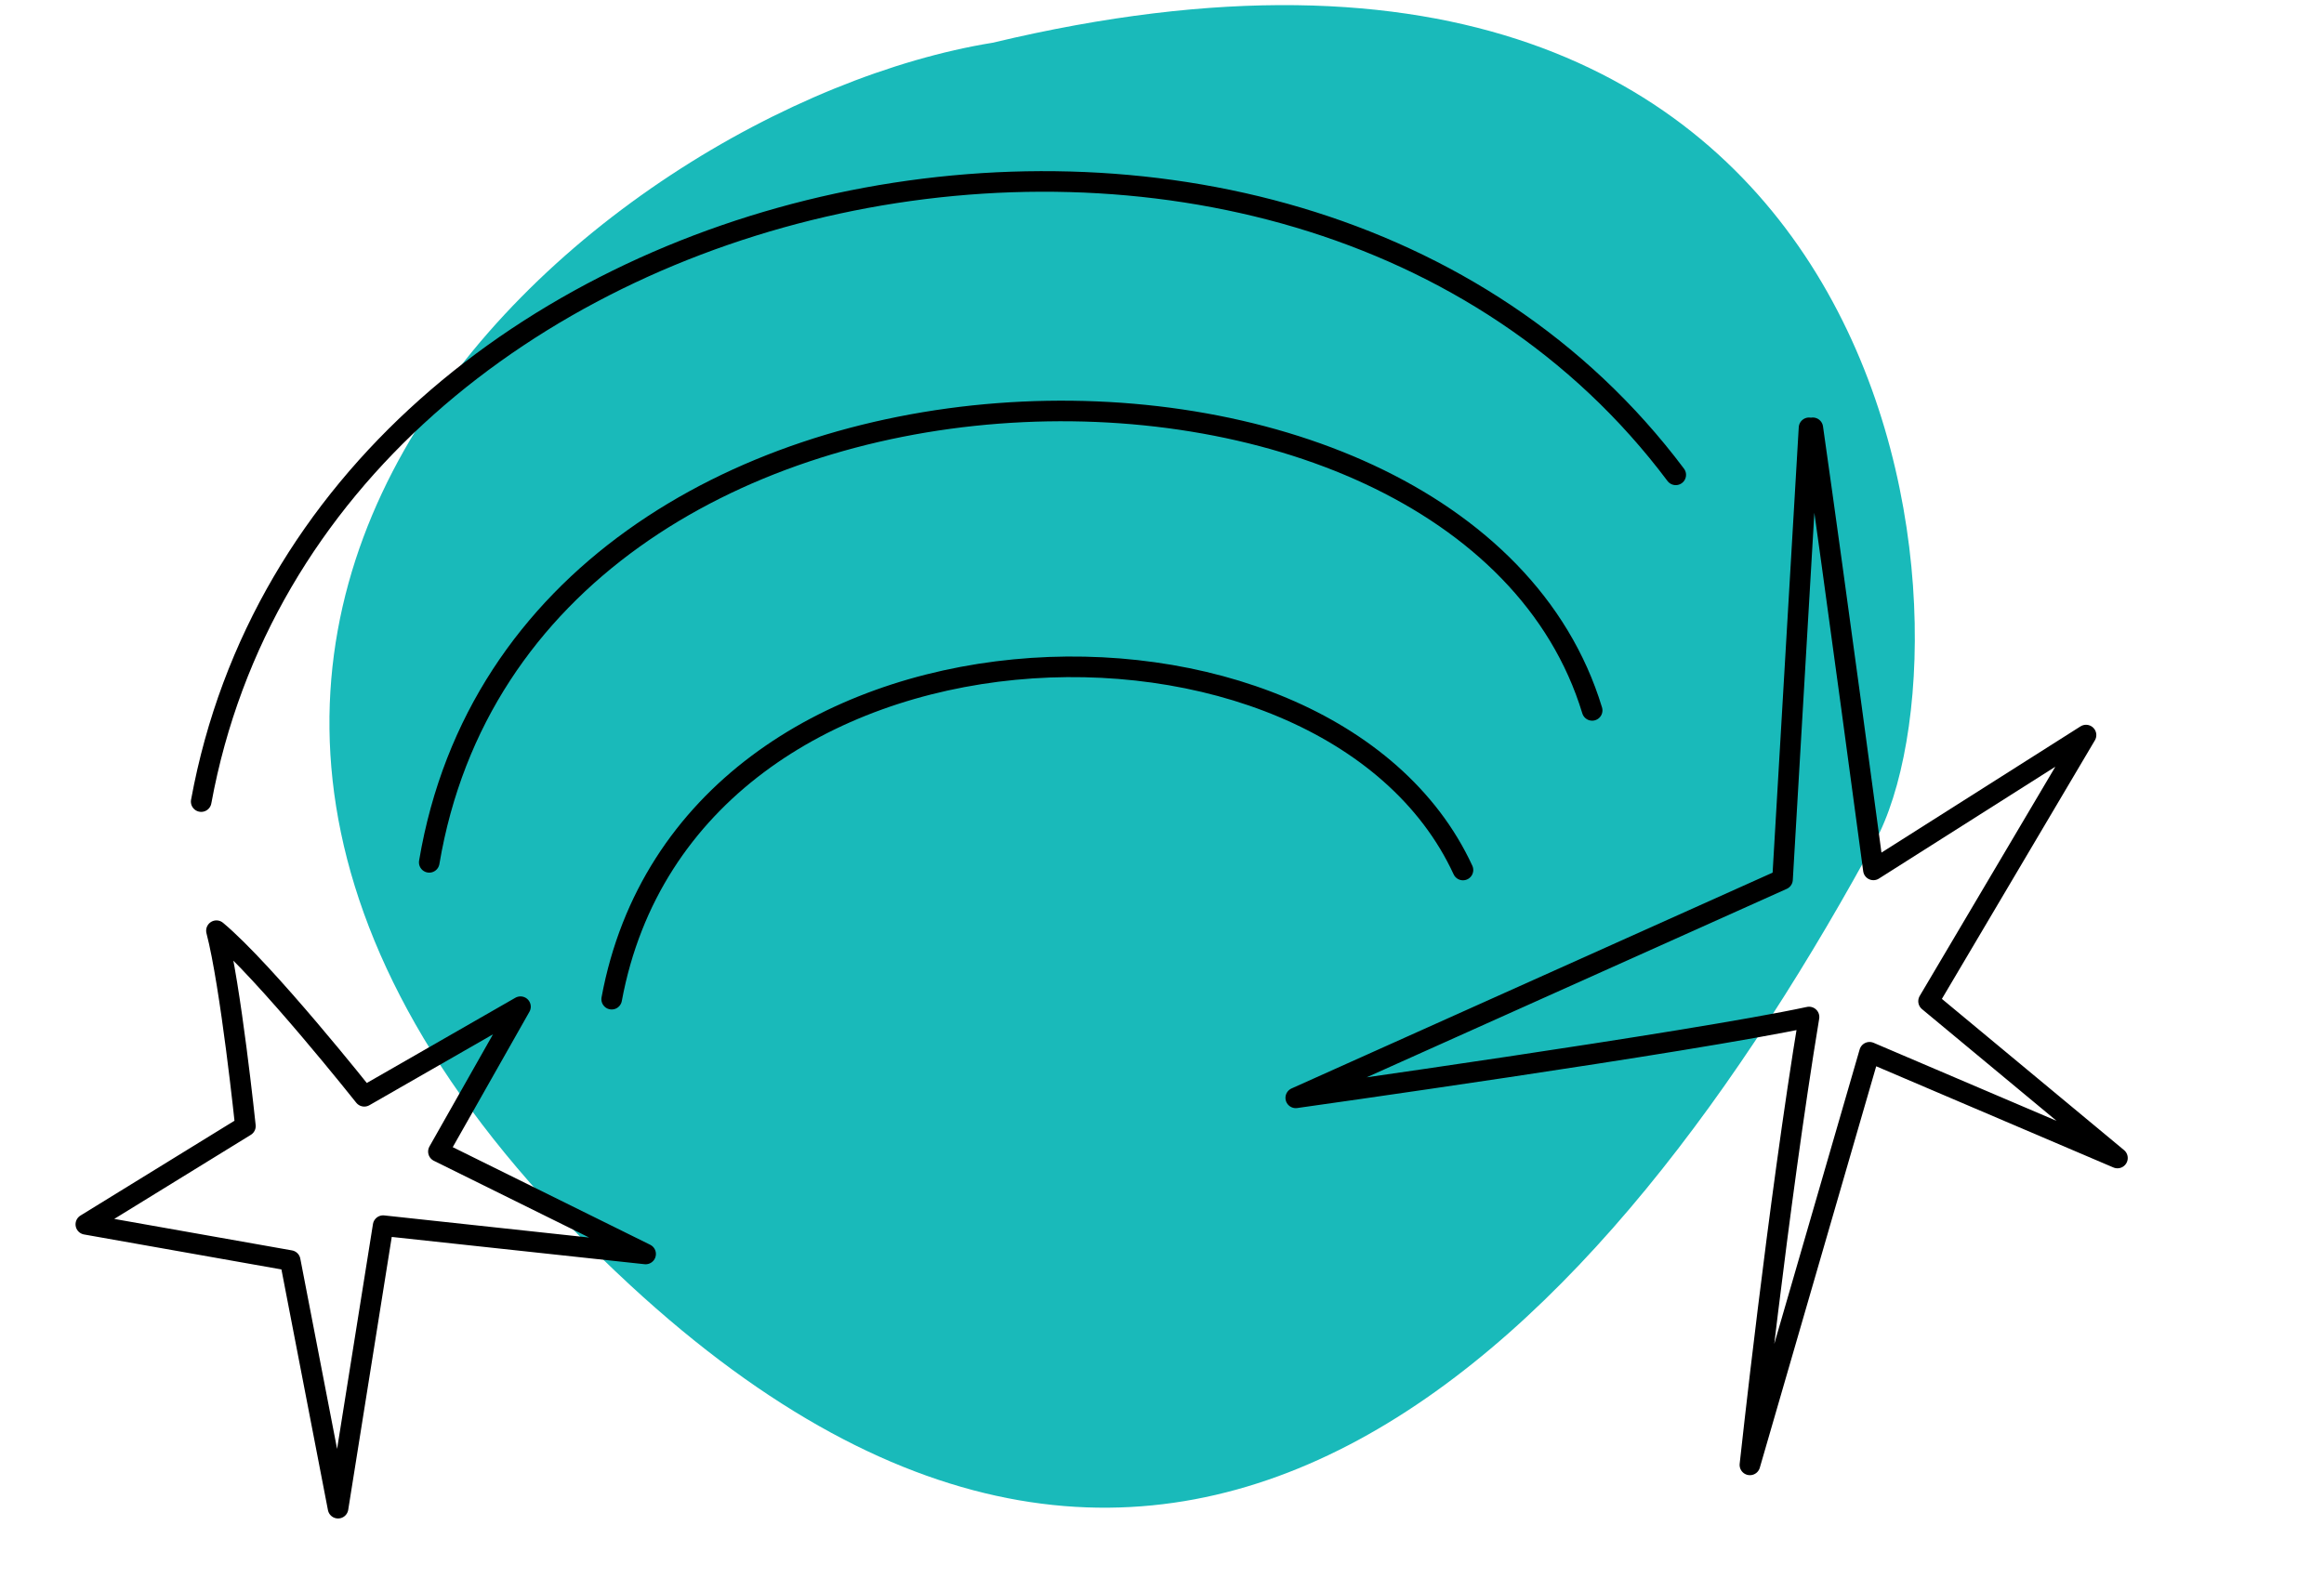 <?xml version="1.0" encoding="UTF-8"?> <svg xmlns="http://www.w3.org/2000/svg" width="240" height="163" viewBox="0 0 240 163" fill="none"> <path d="M65.106 132.78C-5.853 67.259 61.236 11.099 102.521 4.413C196.446 -18.051 204.874 63.248 194.122 85.979C165.739 138.574 121.874 185.196 65.106 132.78Z" fill="#19BABA"></path> <path d="M187.209 44.192C189.544 60.549 193.467 89.86 193.467 89.86L215.425 75.933L199.163 103.424L218.67 119.623L193.069 108.699L180.713 151.324C180.713 151.324 183.623 124.398 186.819 105.057C174.63 107.679 133.813 113.408 133.813 113.408L184.082 90.85L186.819 44.192" stroke="black" stroke-width="2.126" stroke-linecap="round" stroke-linejoin="round"></path> <path d="M63.168 103.216C71.017 60.829 136.952 59.259 151.081 89.872" stroke="black" stroke-width="2.126" stroke-linecap="round"></path> <path d="M44.328 89.081C54.216 30.296 151.079 29.427 164.423 73.383" stroke="black" stroke-width="2.126" stroke-linecap="round"></path> <path d="M20.777 82.804C32.954 16.476 133.013 -4.338 173.055 49.051" stroke="black" stroke-width="2.126" stroke-linecap="round"></path> <path d="M37.62 113.247L53.75 103.991L45.275 118.956L66.673 129.536L39.566 126.61L34.911 155.796L29.968 130.213L8.864 126.474L25.344 116.325C25.344 116.325 23.829 101.778 22.352 96.141C27.43 100.39 37.62 113.247 37.62 113.247Z" stroke="black" stroke-width="2.126" stroke-linecap="round" stroke-linejoin="round"></path> </svg> 